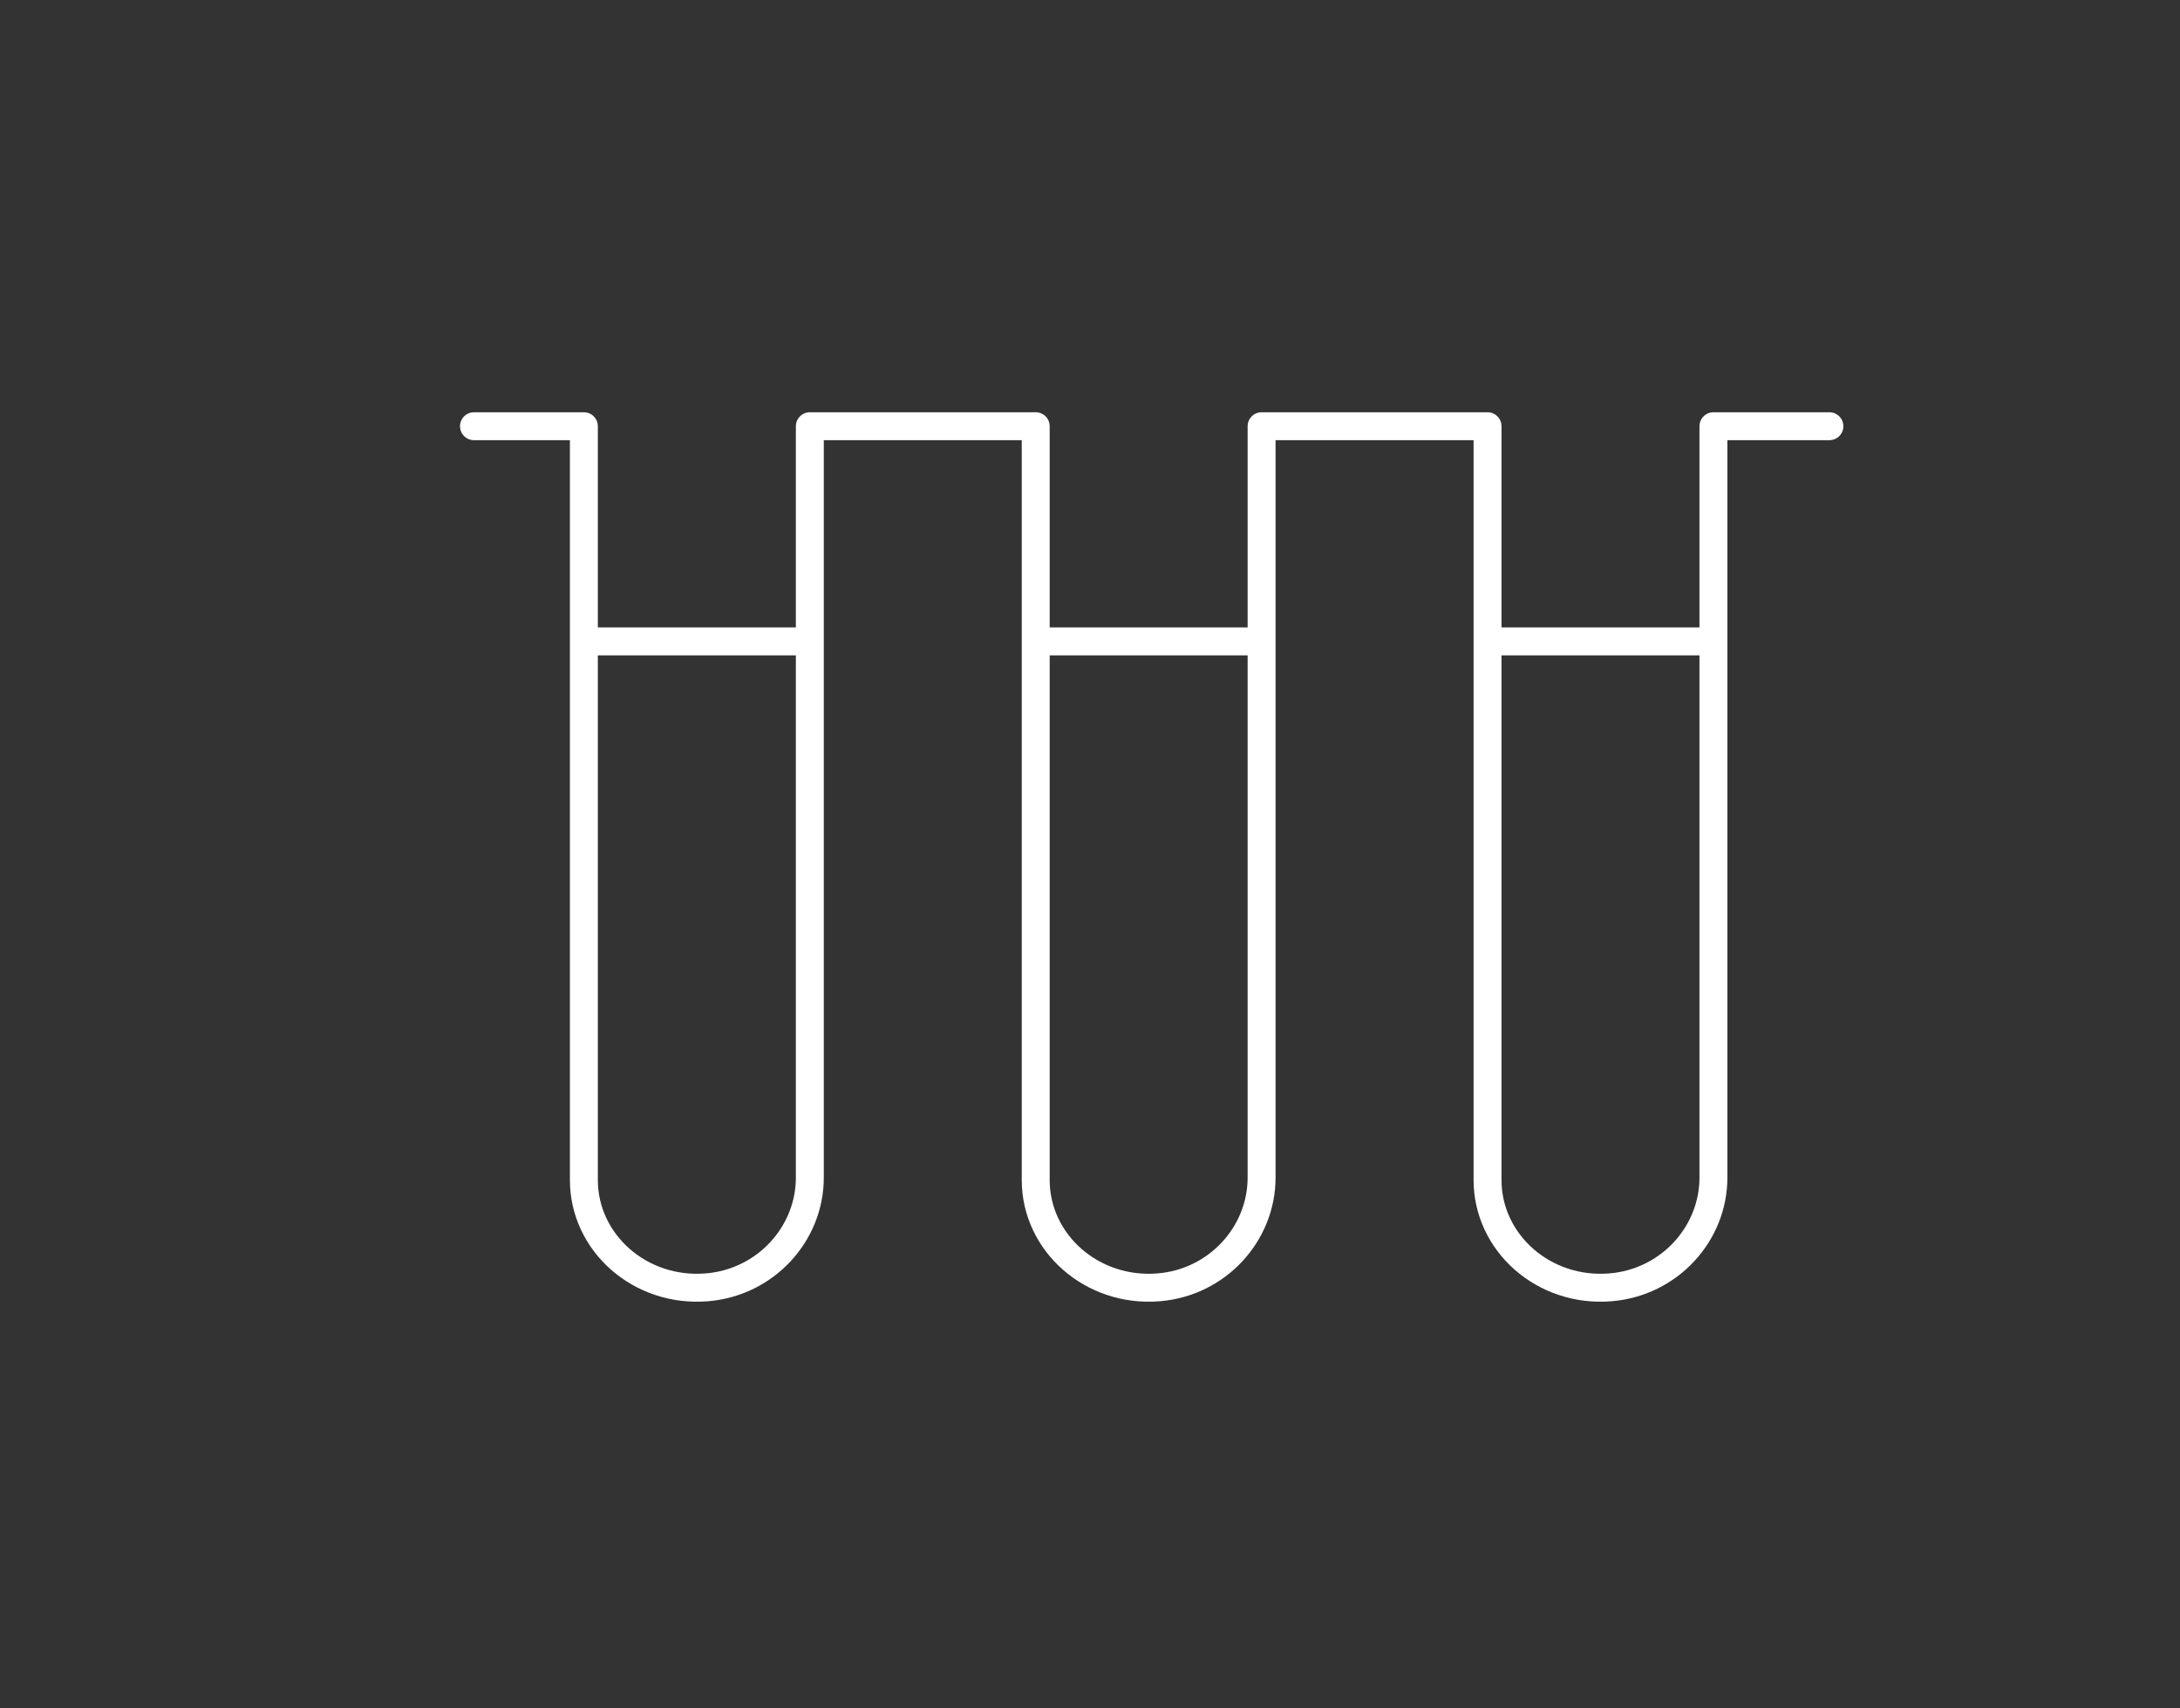 <?xml version="1.0" encoding="UTF-8"?>
<svg id="Capa_1" xmlns="http://www.w3.org/2000/svg" viewBox="0 0 312.21 244.68">
  <rect x="0" y="0" width="312.21" height="244.68" fill="#333333" stroke="none"/>
  <defs>
    <style>
      .cls-1 {
        fill: none;
        stroke: #fff;
        stroke-linecap: round;
        stroke-linejoin: round;
        stroke-width: 4px;
      }
    </style>
  </defs>
  <path class="cls-1" d="M213.04,91.87h32.35M148.33,91.87h32.35M83.62,91.87h32.36M262,61.05h-16.61v107.63c0,8.04-6.31,15.01-14.72,15.71-9.59.8-17.63-6.39-17.63-15.37V61.05h-32.36v107.63c0,8.04-6.31,15.01-14.71,15.71-9.59.8-17.64-6.39-17.64-15.37V61.05h-32.35v107.63c0,8.04-6.31,15.01-14.72,15.71-9.59.8-17.64-6.39-17.64-15.37V61.05h-15.74"/>
</svg>